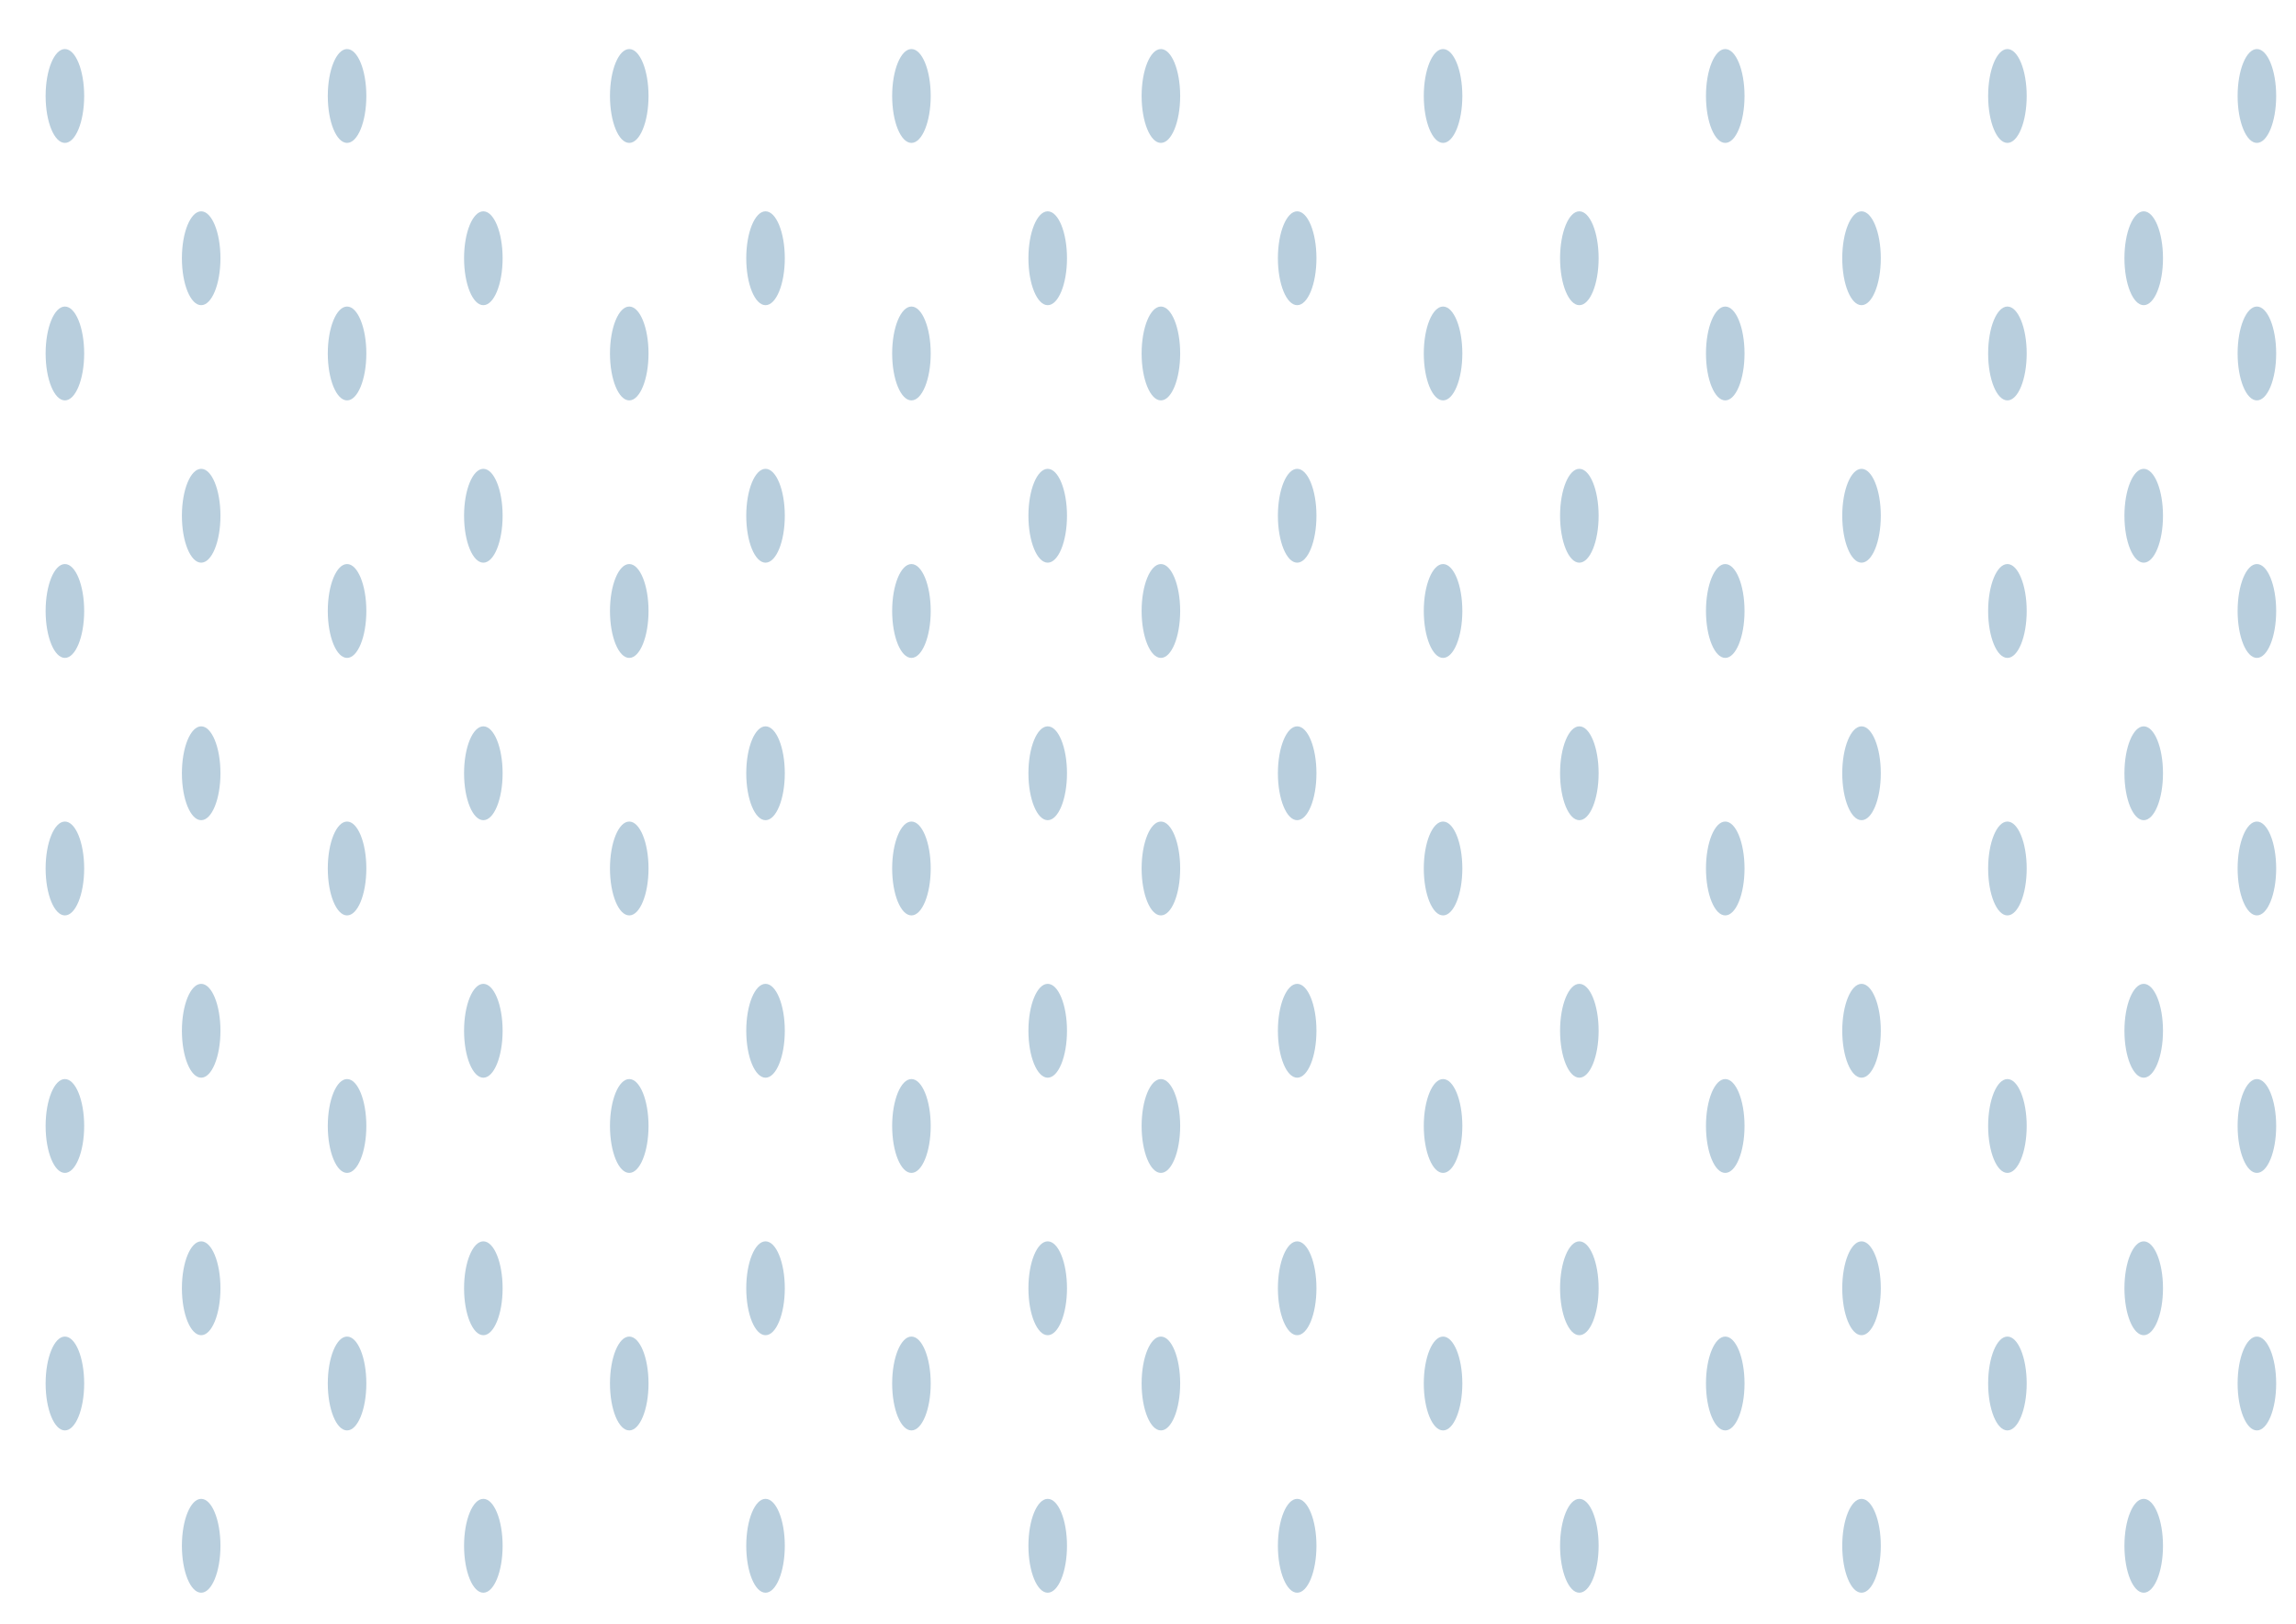 <svg xmlns="http://www.w3.org/2000/svg" id="Layer_1" viewBox="0 0 1328.12 939.36"><defs><style>      .st0 {        fill: #b8cedd;      }    </style></defs><path class="st0" d="M48.69,800.15c0,14.99-5,27.14-11.15,27.14s-11.15-12.15-11.15-27.14,4.99-27.14,11.15-27.14,11.15,12.15,11.15,27.14"></path><path class="st0" d="M48.69,651.22c0,14.99-5,27.14-11.15,27.14s-11.15-12.15-11.15-27.14,4.99-27.14,11.15-27.14,11.15,12.15,11.15,27.14"></path><path class="st0" d="M48.69,502.29c0,14.99-5,27.14-11.15,27.14s-11.15-12.15-11.15-27.14,4.99-27.14,11.15-27.14,11.15,12.15,11.15,27.14"></path><path class="st0" d="M48.69,353.36c0,14.99-5,27.14-11.15,27.14s-11.15-12.15-11.15-27.14,4.99-27.14,11.15-27.14,11.15,12.15,11.15,27.14"></path><path class="st0" d="M48.69,204.43c0,14.99-5,27.14-11.15,27.14s-11.15-12.15-11.15-27.14,4.99-27.14,11.15-27.14,11.15,12.15,11.15,27.14"></path><path class="st0" d="M48.69,55.51c0,14.99-5,27.14-11.15,27.14s-11.15-12.15-11.15-27.14,4.99-27.14,11.15-27.14,11.15,12.15,11.15,27.14"></path><path class="st0" d="M127.52,894.01c0,14.99-4.99,27.14-11.15,27.14s-11.15-12.15-11.15-27.14,4.99-27.14,11.15-27.14,11.15,12.15,11.15,27.14"></path><path class="st0" d="M127.52,745.08c0,14.99-4.99,27.14-11.15,27.14s-11.15-12.15-11.15-27.14,4.99-27.14,11.15-27.14,11.15,12.15,11.15,27.14"></path><path class="st0" d="M127.52,596.15c0,14.99-4.99,27.14-11.15,27.14s-11.15-12.15-11.15-27.14,4.99-27.14,11.15-27.14,11.15,12.15,11.15,27.14"></path><path class="st0" d="M127.52,447.22c0,14.99-4.99,27.14-11.15,27.14s-11.15-12.15-11.15-27.14,4.99-27.14,11.15-27.14,11.15,12.15,11.15,27.14"></path><path class="st0" d="M127.52,298.29c0,14.99-4.99,27.13-11.15,27.13s-11.15-12.15-11.15-27.13,4.99-27.14,11.15-27.14,11.15,12.15,11.15,27.14"></path><path class="st0" d="M127.52,149.36c0,14.99-4.99,27.14-11.15,27.14s-11.15-12.15-11.15-27.14,4.99-27.14,11.15-27.14,11.15,12.15,11.15,27.14"></path><path class="st0" d="M211.91,800.15c0,14.99-4.99,27.14-11.15,27.14s-11.15-12.15-11.15-27.14,4.99-27.14,11.15-27.14,11.15,12.15,11.15,27.14"></path><path class="st0" d="M211.91,651.22c0,14.99-4.99,27.14-11.15,27.14s-11.15-12.15-11.15-27.14,4.99-27.14,11.15-27.14,11.15,12.15,11.15,27.14"></path><path class="st0" d="M211.91,502.29c0,14.99-4.99,27.14-11.15,27.14s-11.15-12.15-11.15-27.14,4.99-27.14,11.15-27.14,11.15,12.15,11.15,27.14"></path><path class="st0" d="M211.91,353.36c0,14.99-4.99,27.14-11.15,27.14s-11.15-12.15-11.15-27.14,4.99-27.14,11.15-27.14,11.15,12.15,11.15,27.14"></path><path class="st0" d="M211.91,204.43c0,14.99-4.99,27.14-11.15,27.14s-11.15-12.15-11.15-27.14,4.99-27.14,11.15-27.14,11.15,12.15,11.15,27.14"></path><path class="st0" d="M211.91,55.51c0,14.99-4.99,27.14-11.15,27.14s-11.15-12.15-11.15-27.14,4.99-27.14,11.15-27.14,11.15,12.15,11.15,27.14"></path><path class="st0" d="M290.74,894.01c0,14.99-4.99,27.14-11.15,27.14s-11.15-12.15-11.15-27.14,4.99-27.14,11.15-27.14,11.15,12.15,11.15,27.14"></path><path class="st0" d="M290.74,745.08c0,14.99-4.99,27.14-11.15,27.14s-11.15-12.15-11.15-27.14,4.99-27.14,11.15-27.14,11.15,12.15,11.15,27.14"></path><path class="st0" d="M290.74,596.15c0,14.99-4.99,27.14-11.15,27.14s-11.15-12.15-11.15-27.14,4.99-27.14,11.15-27.14,11.15,12.15,11.15,27.14"></path><path class="st0" d="M290.74,447.22c0,14.99-4.99,27.14-11.15,27.14s-11.15-12.15-11.15-27.14,4.99-27.14,11.15-27.14,11.15,12.15,11.15,27.14"></path><path class="st0" d="M290.74,298.29c0,14.99-4.99,27.13-11.15,27.13s-11.15-12.15-11.15-27.13,4.99-27.14,11.15-27.14,11.15,12.15,11.15,27.14"></path><path class="st0" d="M290.74,149.36c0,14.99-4.99,27.14-11.15,27.14s-11.15-12.15-11.15-27.14,4.99-27.14,11.15-27.14,11.15,12.15,11.15,27.14"></path><path class="st0" d="M375.14,800.15c0,14.99-4.99,27.14-11.15,27.14s-11.15-12.15-11.15-27.14,4.99-27.14,11.15-27.14,11.15,12.15,11.15,27.14"></path><path class="st0" d="M375.14,651.22c0,14.99-4.99,27.14-11.15,27.14s-11.15-12.15-11.15-27.14,4.99-27.14,11.15-27.14,11.15,12.15,11.15,27.14"></path><path class="st0" d="M375.14,502.29c0,14.99-4.99,27.14-11.15,27.14s-11.15-12.15-11.15-27.14,4.99-27.14,11.15-27.14,11.15,12.15,11.15,27.14"></path><path class="st0" d="M375.14,353.36c0,14.99-4.99,27.14-11.15,27.14s-11.15-12.15-11.15-27.14,4.99-27.14,11.15-27.14,11.15,12.15,11.15,27.14"></path><path class="st0" d="M375.14,204.43c0,14.99-4.99,27.14-11.15,27.14s-11.15-12.15-11.15-27.14,4.99-27.14,11.15-27.14,11.15,12.15,11.15,27.14"></path><path class="st0" d="M375.14,55.51c0,14.99-4.99,27.14-11.15,27.14s-11.15-12.15-11.15-27.14,4.99-27.14,11.15-27.14,11.15,12.15,11.15,27.14"></path><path class="st0" d="M453.97,894.01c0,14.99-4.99,27.14-11.15,27.14s-11.15-12.15-11.15-27.14,4.99-27.14,11.15-27.14,11.15,12.15,11.15,27.14"></path><path class="st0" d="M453.97,745.08c0,14.99-4.99,27.14-11.15,27.14s-11.15-12.15-11.15-27.14,4.99-27.14,11.15-27.14,11.15,12.15,11.15,27.14"></path><path class="st0" d="M453.97,596.15c0,14.99-4.99,27.14-11.15,27.14s-11.15-12.15-11.15-27.14,4.99-27.14,11.15-27.14,11.15,12.15,11.15,27.14"></path><path class="st0" d="M453.97,447.22c0,14.99-4.99,27.14-11.15,27.14s-11.15-12.15-11.15-27.14,4.99-27.14,11.15-27.14,11.15,12.15,11.15,27.14"></path><path class="st0" d="M453.97,298.29c0,14.99-4.99,27.13-11.15,27.13s-11.15-12.15-11.15-27.13,4.99-27.14,11.15-27.14,11.15,12.15,11.15,27.14"></path><path class="st0" d="M453.97,149.36c0,14.99-4.99,27.14-11.15,27.14s-11.15-12.15-11.15-27.14,4.99-27.14,11.15-27.14,11.15,12.15,11.15,27.14"></path><path class="st0" d="M538.37,800.15c0,14.99-4.99,27.14-11.15,27.14s-11.15-12.15-11.15-27.14,4.99-27.14,11.15-27.14,11.15,12.15,11.15,27.14"></path><path class="st0" d="M538.37,651.22c0,14.99-4.99,27.14-11.15,27.14s-11.15-12.15-11.15-27.14,4.99-27.14,11.15-27.14,11.15,12.15,11.15,27.14"></path><path class="st0" d="M538.37,502.29c0,14.99-4.99,27.14-11.15,27.14s-11.15-12.15-11.15-27.14,4.99-27.14,11.15-27.14,11.15,12.15,11.15,27.14"></path><path class="st0" d="M538.37,353.36c0,14.99-4.99,27.14-11.15,27.14s-11.15-12.15-11.15-27.14,4.99-27.14,11.15-27.14,11.15,12.15,11.15,27.14"></path><path class="st0" d="M538.37,204.43c0,14.99-4.99,27.14-11.15,27.14s-11.15-12.15-11.15-27.14,4.99-27.14,11.15-27.14,11.15,12.15,11.15,27.14"></path><path class="st0" d="M538.37,55.51c0,14.99-4.99,27.14-11.15,27.14s-11.15-12.15-11.15-27.14,4.99-27.14,11.15-27.14,11.15,12.15,11.15,27.14"></path><path class="st0" d="M617.2,894.01c0,14.99-5,27.14-11.15,27.14s-11.16-12.15-11.16-27.14,5-27.14,11.16-27.14,11.15,12.15,11.15,27.14"></path><path class="st0" d="M617.2,745.08c0,14.99-5,27.14-11.15,27.14s-11.16-12.15-11.16-27.14,5-27.14,11.16-27.14,11.15,12.15,11.15,27.14"></path><path class="st0" d="M617.2,596.15c0,14.99-5,27.14-11.15,27.14s-11.16-12.15-11.16-27.14,5-27.14,11.16-27.14,11.15,12.15,11.15,27.14"></path><path class="st0" d="M617.2,447.22c0,14.99-5,27.14-11.15,27.14s-11.16-12.15-11.16-27.14,5-27.14,11.16-27.14,11.15,12.15,11.15,27.14"></path><path class="st0" d="M617.2,298.29c0,14.99-5,27.13-11.15,27.13s-11.16-12.15-11.16-27.13,5-27.14,11.16-27.14,11.15,12.15,11.15,27.14"></path><path class="st0" d="M617.2,149.36c0,14.99-5,27.14-11.15,27.14s-11.16-12.15-11.16-27.14,5-27.14,11.16-27.14,11.15,12.15,11.15,27.14"></path><path class="st0" d="M682.67,800.15c0,14.99-5,27.14-11.15,27.14s-11.15-12.15-11.15-27.14,4.99-27.14,11.15-27.14,11.15,12.15,11.15,27.14"></path><path class="st0" d="M682.67,651.22c0,14.99-5,27.14-11.15,27.14s-11.15-12.15-11.15-27.14,4.99-27.14,11.15-27.14,11.15,12.15,11.15,27.14"></path><path class="st0" d="M682.67,502.29c0,14.99-5,27.14-11.15,27.14s-11.15-12.15-11.15-27.14,4.99-27.14,11.15-27.14,11.15,12.15,11.15,27.14"></path><path class="st0" d="M682.67,353.36c0,14.99-5,27.14-11.15,27.14s-11.15-12.15-11.15-27.14,4.99-27.14,11.15-27.14,11.15,12.15,11.15,27.14"></path><path class="st0" d="M682.67,204.43c0,14.99-5,27.14-11.15,27.14s-11.15-12.15-11.15-27.14,4.99-27.14,11.15-27.14,11.15,12.15,11.15,27.14"></path><path class="st0" d="M682.67,55.51c0,14.99-5,27.14-11.15,27.14s-11.15-12.15-11.15-27.14,4.99-27.14,11.15-27.14,11.15,12.15,11.15,27.14"></path><path class="st0" d="M761.5,894.01c0,14.99-4.99,27.14-11.15,27.14s-11.15-12.15-11.15-27.14,4.99-27.14,11.15-27.14,11.15,12.15,11.15,27.14"></path><path class="st0" d="M761.5,745.08c0,14.99-4.99,27.14-11.15,27.14s-11.15-12.15-11.15-27.14,4.99-27.14,11.15-27.14,11.15,12.15,11.15,27.14"></path><path class="st0" d="M761.5,596.15c0,14.99-4.99,27.14-11.15,27.14s-11.15-12.15-11.15-27.14,4.99-27.14,11.15-27.14,11.15,12.15,11.15,27.14"></path><path class="st0" d="M761.5,447.22c0,14.99-4.99,27.14-11.15,27.14s-11.15-12.15-11.15-27.14,4.99-27.14,11.15-27.14,11.15,12.15,11.15,27.14"></path><path class="st0" d="M761.5,298.29c0,14.99-4.99,27.13-11.15,27.13s-11.15-12.15-11.15-27.13,4.99-27.14,11.15-27.14,11.15,12.15,11.15,27.14"></path><path class="st0" d="M761.5,149.36c0,14.99-4.99,27.14-11.15,27.14s-11.15-12.15-11.15-27.14,4.99-27.14,11.15-27.14,11.15,12.15,11.15,27.14"></path><path class="st0" d="M845.89,800.15c0,14.99-4.99,27.14-11.15,27.14s-11.15-12.15-11.15-27.14,4.99-27.14,11.15-27.14,11.15,12.15,11.15,27.14"></path><path class="st0" d="M845.89,651.22c0,14.99-4.99,27.14-11.15,27.14s-11.15-12.15-11.15-27.14,4.99-27.14,11.15-27.14,11.15,12.15,11.15,27.14"></path><path class="st0" d="M845.89,502.29c0,14.99-4.99,27.14-11.15,27.14s-11.15-12.15-11.15-27.14,4.99-27.14,11.15-27.14,11.15,12.15,11.15,27.14"></path><path class="st0" d="M845.89,353.36c0,14.99-4.99,27.14-11.15,27.14s-11.15-12.15-11.15-27.14,4.99-27.14,11.15-27.14,11.15,12.15,11.15,27.14"></path><path class="st0" d="M845.89,204.43c0,14.99-4.99,27.14-11.15,27.14s-11.15-12.15-11.15-27.14,4.99-27.14,11.15-27.14,11.15,12.15,11.15,27.14"></path><path class="st0" d="M845.89,55.51c0,14.99-4.99,27.14-11.15,27.14s-11.15-12.15-11.15-27.14,4.99-27.14,11.15-27.14,11.15,12.15,11.15,27.14"></path><path class="st0" d="M924.72,894.01c0,14.99-4.99,27.14-11.15,27.14s-11.15-12.15-11.15-27.14,4.99-27.14,11.15-27.14,11.15,12.15,11.15,27.14"></path><path class="st0" d="M924.72,745.08c0,14.99-4.99,27.14-11.15,27.14s-11.15-12.15-11.15-27.14,4.99-27.14,11.15-27.14,11.15,12.15,11.15,27.14"></path><path class="st0" d="M924.72,596.15c0,14.99-4.99,27.14-11.15,27.14s-11.15-12.15-11.15-27.14,4.99-27.14,11.15-27.14,11.15,12.15,11.15,27.14"></path><path class="st0" d="M924.72,447.22c0,14.99-4.99,27.14-11.15,27.14s-11.15-12.15-11.15-27.14,4.99-27.14,11.15-27.14,11.15,12.15,11.15,27.14"></path><path class="st0" d="M924.72,298.29c0,14.99-4.99,27.13-11.15,27.13s-11.15-12.15-11.15-27.13,4.99-27.14,11.15-27.14,11.15,12.15,11.15,27.14"></path><path class="st0" d="M924.72,149.36c0,14.99-4.99,27.14-11.15,27.14s-11.15-12.15-11.15-27.14,4.99-27.14,11.15-27.14,11.15,12.15,11.15,27.14"></path><path class="st0" d="M1009.12,800.15c0,14.99-4.99,27.14-11.15,27.14s-11.15-12.15-11.15-27.14,4.99-27.14,11.15-27.14,11.15,12.15,11.15,27.14"></path><path class="st0" d="M1009.12,651.22c0,14.99-4.99,27.14-11.15,27.14s-11.15-12.15-11.15-27.14,4.99-27.14,11.15-27.14,11.15,12.15,11.15,27.14"></path><path class="st0" d="M1009.12,502.29c0,14.99-4.99,27.14-11.15,27.14s-11.15-12.15-11.15-27.14,4.99-27.14,11.15-27.14,11.15,12.15,11.15,27.14"></path><path class="st0" d="M1009.12,353.36c0,14.99-4.99,27.14-11.15,27.14s-11.15-12.15-11.15-27.14,4.99-27.14,11.15-27.14,11.15,12.15,11.15,27.14"></path><path class="st0" d="M1009.12,204.43c0,14.99-4.99,27.14-11.15,27.14s-11.15-12.15-11.15-27.14,4.99-27.14,11.15-27.14,11.15,12.15,11.15,27.14"></path><path class="st0" d="M1009.12,55.51c0,14.99-4.99,27.14-11.15,27.14s-11.15-12.15-11.15-27.14,4.99-27.14,11.15-27.14,11.15,12.15,11.15,27.14"></path><path class="st0" d="M1087.95,894.01c0,14.99-4.99,27.14-11.15,27.14s-11.15-12.15-11.15-27.14,5-27.14,11.15-27.14,11.15,12.15,11.15,27.14"></path><path class="st0" d="M1087.95,745.08c0,14.99-4.99,27.14-11.15,27.14s-11.15-12.15-11.15-27.14,5-27.14,11.15-27.14,11.15,12.15,11.15,27.14"></path><path class="st0" d="M1087.95,596.15c0,14.99-4.99,27.14-11.15,27.14s-11.15-12.15-11.15-27.14,5-27.14,11.15-27.14,11.15,12.15,11.15,27.14"></path><path class="st0" d="M1087.95,447.22c0,14.99-4.99,27.14-11.15,27.14s-11.15-12.15-11.15-27.14,5-27.14,11.15-27.14,11.15,12.15,11.15,27.14"></path><path class="st0" d="M1087.95,298.29c0,14.99-4.99,27.13-11.15,27.13s-11.15-12.15-11.15-27.13,5-27.14,11.15-27.14,11.15,12.15,11.15,27.14"></path><path class="st0" d="M1087.95,149.36c0,14.99-4.99,27.14-11.15,27.14s-11.15-12.15-11.15-27.14,5-27.14,11.15-27.14,11.15,12.15,11.15,27.14"></path><path class="st0" d="M1172.34,800.15c0,14.99-4.99,27.14-11.15,27.14s-11.15-12.15-11.15-27.14,5-27.14,11.15-27.14,11.15,12.15,11.15,27.14"></path><path class="st0" d="M1172.34,651.22c0,14.99-4.99,27.14-11.15,27.14s-11.15-12.15-11.15-27.14,5-27.14,11.15-27.14,11.15,12.15,11.15,27.14"></path><path class="st0" d="M1172.34,502.29c0,14.99-4.99,27.14-11.15,27.14s-11.15-12.15-11.15-27.14,5-27.14,11.15-27.14,11.15,12.15,11.15,27.14"></path><path class="st0" d="M1172.34,353.36c0,14.99-4.99,27.14-11.15,27.14s-11.15-12.15-11.15-27.14,5-27.14,11.15-27.14,11.15,12.15,11.15,27.14"></path><path class="st0" d="M1172.34,204.43c0,14.99-4.99,27.14-11.15,27.14s-11.15-12.15-11.15-27.14,5-27.14,11.15-27.14,11.15,12.15,11.15,27.14"></path><path class="st0" d="M1172.34,55.51c0,14.99-4.99,27.14-11.15,27.14s-11.15-12.15-11.15-27.14,5-27.14,11.15-27.14,11.15,12.15,11.15,27.14"></path><path class="st0" d="M1251.18,894.01c0,14.99-4.99,27.14-11.15,27.14s-11.15-12.15-11.15-27.14,4.99-27.14,11.15-27.14,11.15,12.15,11.15,27.14"></path><path class="st0" d="M1251.18,745.08c0,14.99-4.99,27.14-11.15,27.14s-11.15-12.15-11.15-27.14,4.99-27.14,11.15-27.14,11.15,12.15,11.15,27.14"></path><path class="st0" d="M1251.18,596.15c0,14.99-4.99,27.14-11.15,27.14s-11.15-12.15-11.15-27.14,4.99-27.14,11.15-27.14,11.15,12.15,11.15,27.14"></path><path class="st0" d="M1251.18,447.22c0,14.99-4.99,27.14-11.15,27.14s-11.15-12.15-11.15-27.14,4.99-27.14,11.15-27.14,11.15,12.15,11.15,27.14"></path><path class="st0" d="M1251.18,298.29c0,14.99-4.99,27.13-11.15,27.13s-11.15-12.15-11.15-27.13,4.99-27.14,11.15-27.14,11.15,12.15,11.15,27.14"></path><path class="st0" d="M1251.18,149.36c0,14.99-4.99,27.14-11.15,27.14s-11.15-12.15-11.15-27.14,4.99-27.14,11.15-27.14,11.15,12.15,11.15,27.14"></path><path class="st0" d="M1316.65,800.15c0,14.99-4.99,27.14-11.15,27.14s-11.15-12.15-11.15-27.14,4.99-27.14,11.15-27.14,11.15,12.15,11.15,27.14"></path><path class="st0" d="M1316.65,651.22c0,14.99-4.99,27.14-11.15,27.14s-11.15-12.15-11.15-27.14,4.99-27.14,11.15-27.14,11.15,12.15,11.15,27.14"></path><path class="st0" d="M1316.65,502.29c0,14.99-4.99,27.14-11.15,27.14s-11.15-12.15-11.15-27.14,4.99-27.14,11.15-27.14,11.15,12.15,11.15,27.14"></path><path class="st0" d="M1316.65,353.36c0,14.99-4.99,27.14-11.15,27.14s-11.15-12.15-11.15-27.14,4.99-27.14,11.15-27.14,11.15,12.15,11.15,27.14"></path><path class="st0" d="M1316.65,204.43c0,14.99-4.99,27.14-11.15,27.14s-11.15-12.15-11.15-27.14,4.99-27.14,11.15-27.14,11.15,12.15,11.15,27.14"></path><path class="st0" d="M1316.65,55.51c0,14.99-4.99,27.14-11.15,27.14s-11.15-12.15-11.15-27.14,4.99-27.14,11.15-27.14,11.15,12.15,11.15,27.14"></path></svg>